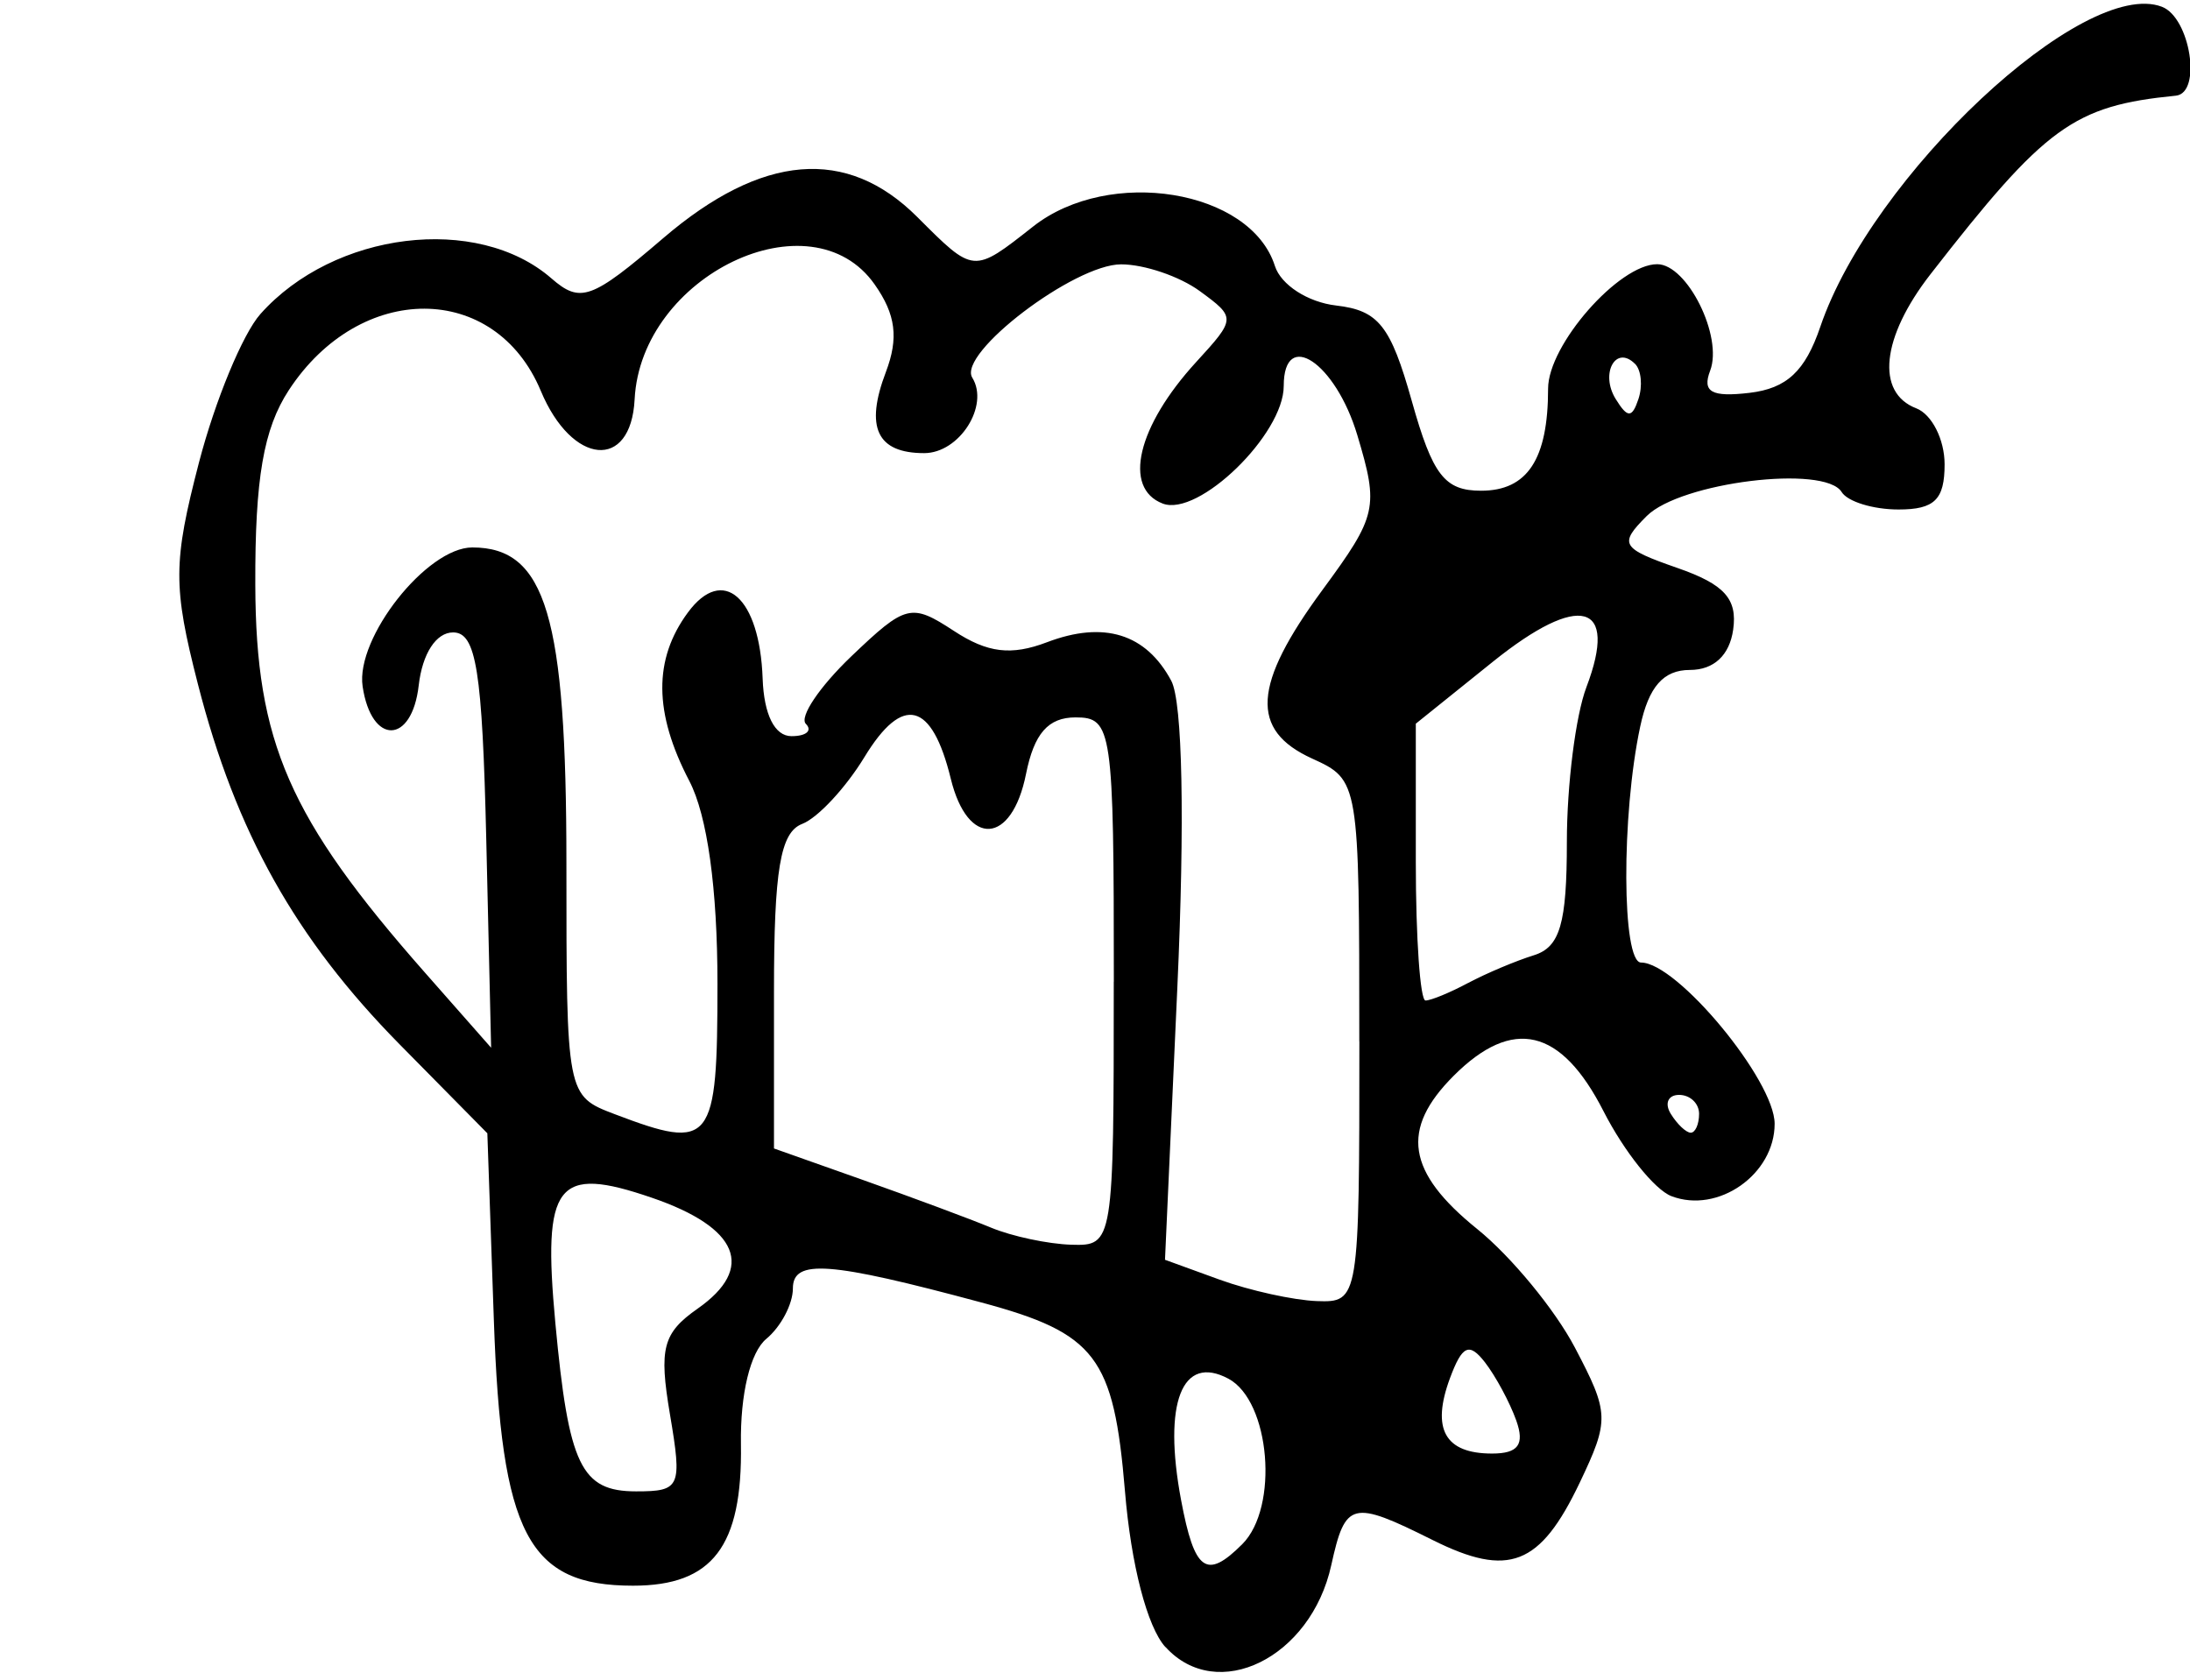 <?xml version="1.0" encoding="UTF-8" standalone="no"?>
<!-- Created with Inkscape (http://www.inkscape.org/) -->

<svg
   width="30.692mm"
   height="23.548mm"
   viewBox="0 0 30.692 23.548"
   version="1.1"
   id="svg1"
   xml:space="preserve"
   xmlns="http://www.w3.org/2000/svg"
   xmlns:svg="http://www.w3.org/2000/svg"><defs
     id="defs1" /><g
     id="layer1"
     transform="translate(-89.579,-136.726)"><path
       style="fill:#000000"
       id="path1"
       d="m 105.912,159.812 c -0.255,-0.281 -0.482,-1.156 -0.567,-2.185 -0.157,-1.885 -0.407,-2.214 -2.014,-2.646 -2.133,-0.574 -2.64,-0.612 -2.64,-0.196 0,0.219 -0.168,0.537 -0.373,0.707 -0.224,0.186 -0.366,0.776 -0.355,1.476 0.022,1.433 -0.398,1.983 -1.512,1.983 -1.471,0 -1.847,-0.718 -1.951,-3.727 l -0.091,-2.614 -1.226,-1.243 c -1.462,-1.483 -2.299,-2.977 -2.831,-5.055 -0.35,-1.366 -0.348,-1.705 0.016,-3.105 0.225,-0.864 0.612,-1.8 0.86,-2.079 1.03,-1.158 3.039,-1.405 4.078,-0.501 0.407,0.354 0.562,0.299 1.569,-0.564 1.384,-1.185 2.572,-1.283 3.56,-0.295 0.796,0.796 0.781,0.795 1.624,0.132 1.068,-0.84 3.047,-0.517 3.387,0.553 0.084,0.265 0.462,0.509 0.858,0.555 0.595,0.069 0.764,0.282 1.061,1.339 0.292,1.04 0.46,1.257 0.971,1.257 0.649,0 0.939,-0.441 0.939,-1.431 0,-0.613 0.992,-1.744 1.529,-1.744 0.421,0 0.925,1.015 0.742,1.493 -0.114,0.298 0.019,0.373 0.553,0.31 0.521,-0.062 0.779,-0.303 0.991,-0.926 0.721,-2.12 3.694,-4.904 4.788,-4.485 0.397,0.152 0.563,1.209 0.195,1.246 -1.432,0.142 -1.826,0.428 -3.44,2.504 -0.687,0.884 -0.769,1.659 -0.198,1.878 0.218,0.084 0.397,0.437 0.397,0.785 0,0.495 -0.141,0.633 -0.646,0.633 -0.355,0 -0.714,-0.11 -0.797,-0.245 -0.238,-0.386 -2.258,-0.137 -2.732,0.337 -0.394,0.394 -0.36,0.452 0.432,0.728 0.658,0.229 0.841,0.433 0.78,0.864 -0.051,0.36 -0.271,0.565 -0.607,0.565 -0.371,3.1e-4 -0.577,0.235 -0.696,0.794 -0.266,1.242 -0.258,3.307 0.012,3.307 0.505,0 1.872,1.651 1.872,2.26 0,0.709 -0.793,1.265 -1.447,1.014 -0.235,-0.09 -0.663,-0.626 -0.951,-1.19 -0.594,-1.165 -1.272,-1.325 -2.1,-0.497 -0.751,0.751 -0.658,1.351 0.331,2.149 0.473,0.382 1.089,1.129 1.368,1.661 0.482,0.917 0.486,1.014 0.067,1.894 -0.555,1.163 -0.995,1.335 -2.061,0.803 -1.134,-0.566 -1.223,-0.544 -1.421,0.354 -0.285,1.298 -1.599,1.945 -2.324,1.144 z m 1.077,-1.443 c 0.517,-0.517 0.392,-2.005 -0.194,-2.319 -0.651,-0.348 -0.919,0.338 -0.664,1.699 0.188,1.003 0.355,1.123 0.858,0.62 z m -8.021,-1.821 c -0.156,-0.924 -0.1,-1.138 0.388,-1.48 0.811,-0.568 0.577,-1.137 -0.64,-1.554 -1.34,-0.46 -1.536,-0.206 -1.354,1.756 0.186,1.996 0.36,2.359 1.132,2.359 0.621,0 0.647,-0.058 0.474,-1.081 z m 11.861,0.088 c -0.091,-0.255 -0.289,-0.622 -0.44,-0.817 -0.22,-0.282 -0.318,-0.237 -0.489,0.223 -0.264,0.713 -0.072,1.057 0.589,1.057 0.368,0 0.46,-0.126 0.34,-0.463 z m -2.2,-5.315 c 0,-3.649 -0.002,-3.663 -0.661,-3.963 -0.874,-0.398 -0.835,-1.032 0.146,-2.365 0.766,-1.042 0.791,-1.154 0.487,-2.169 -0.305,-1.017 -1.031,-1.501 -1.031,-0.688 0,0.679 -1.195,1.84 -1.696,1.648 -0.562,-0.216 -0.357,-1.082 0.47,-1.985 0.557,-0.608 0.557,-0.622 0.051,-0.992 -0.282,-0.207 -0.779,-0.376 -1.104,-0.376 -0.657,0 -2.296,1.248 -2.086,1.588 0.243,0.393 -0.18,1.058 -0.674,1.058 -0.662,0 -0.832,-0.361 -0.537,-1.136 0.181,-0.477 0.14,-0.806 -0.156,-1.227 -0.89,-1.271 -3.277,-0.129 -3.365,1.61 -0.051,1.002 -0.878,0.927 -1.315,-0.12 -0.64,-1.531 -2.532,-1.536 -3.531,-0.01 -0.355,0.543 -0.475,1.239 -0.47,2.731 0.007,2.203 0.474,3.271 2.373,5.428 l 0.932,1.058 L 96.394,148.5 c -0.056,-2.38 -0.141,-2.91 -0.465,-2.91 -0.238,0 -0.431,0.297 -0.482,0.743 -0.095,0.831 -0.663,0.841 -0.786,0.014 -0.101,-0.68 0.9,-1.948 1.537,-1.948 1.032,0 1.319,0.965 1.319,4.431 0,3.251 9.22e-4,3.255 0.679,3.513 1.361,0.517 1.438,0.419 1.438,-1.828 0,-1.336 -0.142,-2.359 -0.395,-2.844 -0.498,-0.955 -0.504,-1.704 -0.019,-2.361 0.492,-0.667 1.006,-0.213 1.047,0.925 0.018,0.508 0.169,0.809 0.404,0.809 0.206,3.3e-4 0.297,-0.077 0.202,-0.172 -0.095,-0.095 0.191,-0.52 0.635,-0.945 0.766,-0.732 0.841,-0.75 1.44,-0.358 0.471,0.309 0.802,0.349 1.303,0.159 0.799,-0.304 1.389,-0.121 1.743,0.54 0.158,0.296 0.191,1.966 0.085,4.299 l -0.173,3.816 0.767,0.279 c 0.422,0.153 1.035,0.288 1.362,0.3 0.59,0.021 0.595,-0.014 0.595,-3.641 z m -3.44,-0.836 c 0,-3.543 -0.023,-3.704 -0.536,-3.704 -0.384,0 -0.581,0.225 -0.695,0.794 -0.199,0.994 -0.818,1.033 -1.054,0.066 -0.265,-1.082 -0.674,-1.185 -1.21,-0.304 -0.263,0.432 -0.655,0.853 -0.873,0.937 -0.307,0.118 -0.395,0.644 -0.395,2.35 v 2.199 l 1.257,0.445 c 0.691,0.245 1.495,0.544 1.786,0.665 0.291,0.121 0.797,0.229 1.124,0.239 0.59,0.018 0.595,-0.016 0.595,-3.686 z m 8.202,1.852 c 0,-0.146 -0.126,-0.265 -0.28,-0.265 -0.154,0 -0.207,0.119 -0.117,0.265 0.09,0.146 0.216,0.265 0.28,0.265 0.064,0 0.117,-0.119 0.117,-0.265 z m -3.238,-1.833 c 0.253,-0.135 0.668,-0.31 0.922,-0.389 0.367,-0.114 0.463,-0.443 0.463,-1.59 0,-0.795 0.123,-1.771 0.274,-2.168 0.451,-1.187 -0.093,-1.335 -1.31,-0.357 l -1.081,0.869 v 1.94 c 0,1.067 0.061,1.94 0.136,1.94 0.075,0 0.343,-0.11 0.595,-0.245 z m 2.339,-8.679 c -0.269,-0.269 -0.491,0.136 -0.27,0.493 0.167,0.27 0.229,0.27 0.319,0.001 0.061,-0.184 0.04,-0.406 -0.048,-0.494 z" /></g></svg>
